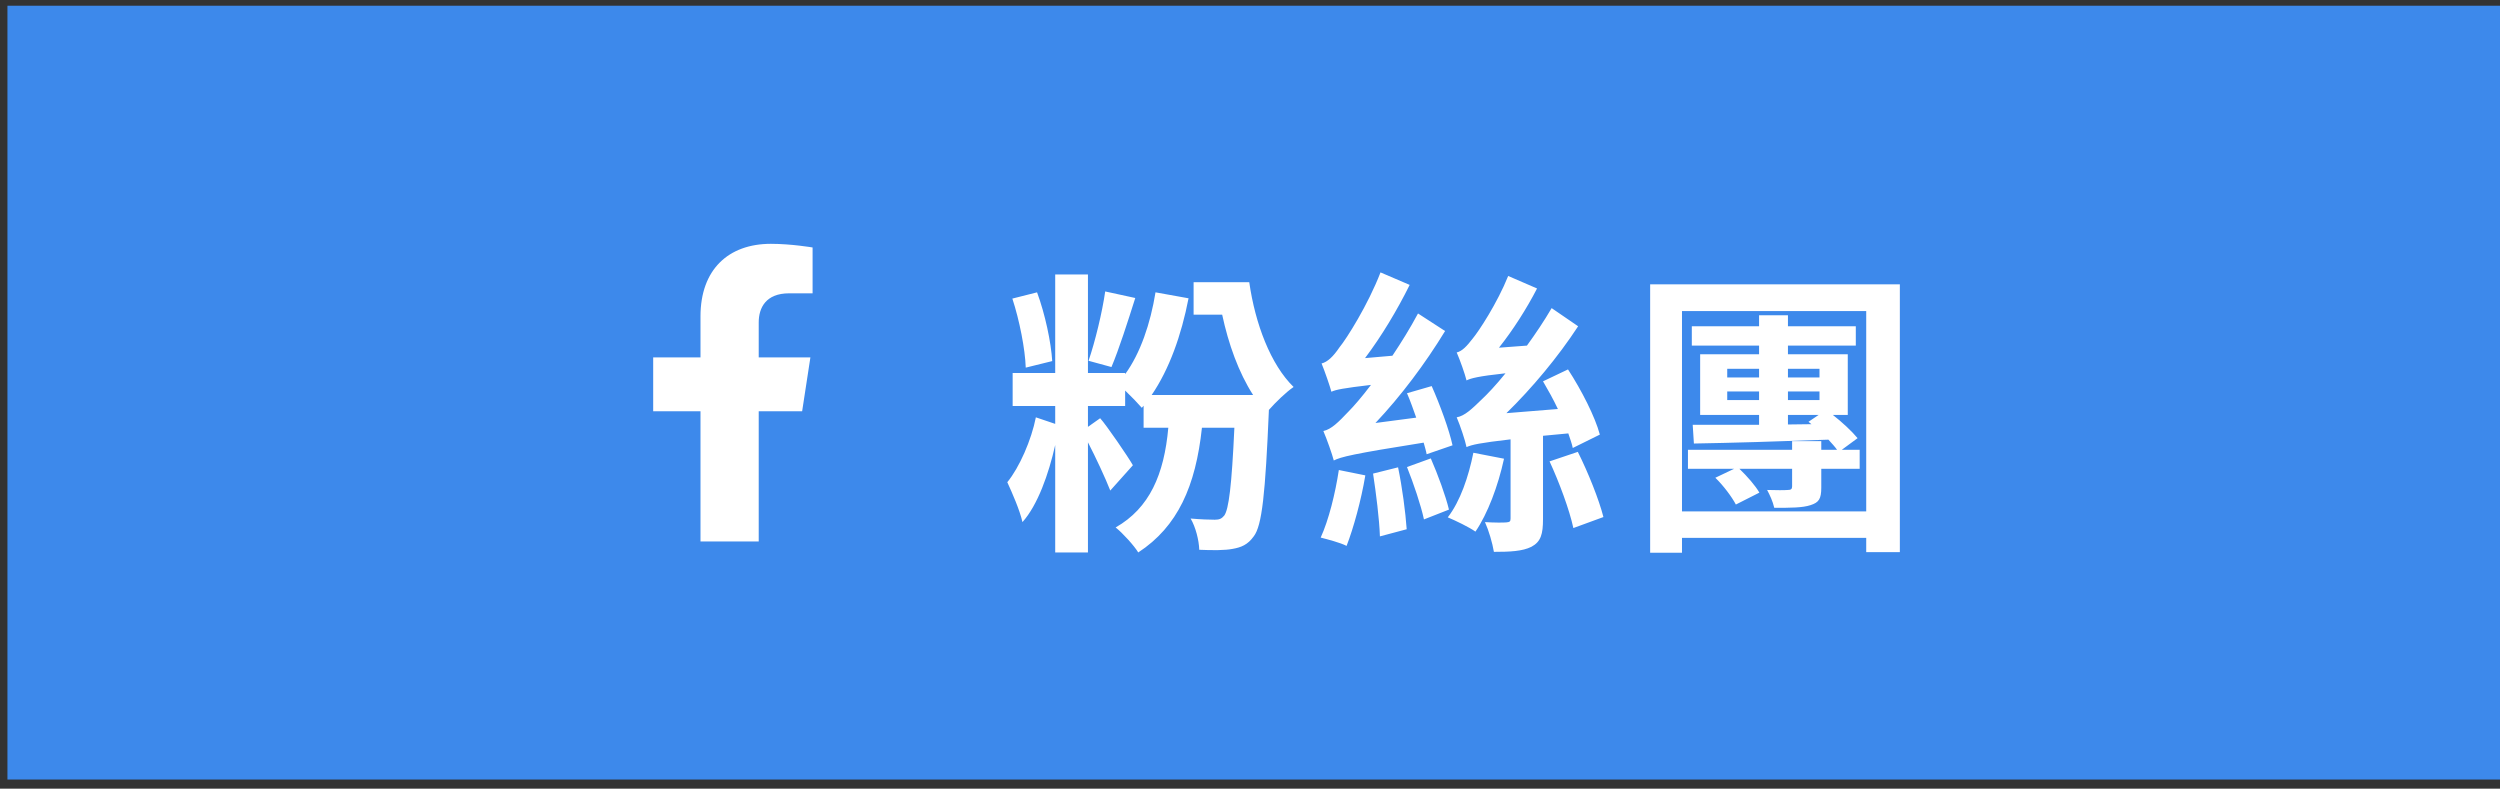 <?xml version="1.0" encoding="UTF-8"?>
<svg xmlns="http://www.w3.org/2000/svg" width="168" height="53" viewBox="0 0 168 53" fill="none">
  <rect x="0" y="0" width="168" height="53" fill="#333333" stroke="none"/>
  <rect width="167.5" height="52" transform="translate(0.5 0.385)" fill="#3D89EB"></rect>
  <g clip-path="url(#clip0_216_307)">
    <path d="M53.904 27.635L54.459 24.016H50.986V21.667C50.986 20.677 51.471 19.711 53.027 19.711H54.606V16.63C54.606 16.63 53.173 16.385 51.803 16.385C48.943 16.385 47.073 18.119 47.073 21.257V24.016H43.894V27.635H47.073V36.385H50.986V27.635H53.904Z" fill="white"></path>
  </g>
  <path d="M74.27 19.585L76.29 20.025C75.79 21.605 75.19 23.485 74.69 24.665L73.15 24.245C73.59 22.965 74.07 20.985 74.27 19.585ZM70.71 24.265L68.93 24.705C68.89 23.465 68.51 21.525 68.03 20.065L69.69 19.645C70.23 21.105 70.63 22.985 70.71 24.265ZM80.21 18.965H83.95C84.35 21.765 85.39 24.505 86.93 26.005C86.43 26.345 85.73 27.025 85.27 27.545C85.03 33.185 84.81 35.325 84.25 36.045C83.85 36.605 83.41 36.785 82.83 36.885C82.33 36.985 81.49 36.985 80.59 36.945C80.57 36.305 80.35 35.425 80.01 34.845C80.69 34.905 81.29 34.925 81.63 34.925C81.93 34.925 82.09 34.865 82.27 34.645C82.57 34.225 82.77 32.685 82.95 28.745H80.77C80.35 32.665 79.15 35.385 76.49 37.125C76.23 36.685 75.43 35.805 74.97 35.445C77.25 34.145 78.23 31.885 78.51 28.745H76.85V27.265L76.73 27.405C76.49 27.125 76.03 26.645 75.61 26.245V27.285H73.11V28.685L73.93 28.105C74.35 28.565 75.83 30.725 76.13 31.265L74.61 32.965C74.29 32.145 73.63 30.725 73.11 29.725V37.125H70.91V29.905C70.47 31.865 69.73 33.945 68.71 35.085C68.53 34.285 68.03 33.145 67.69 32.405C68.51 31.405 69.31 29.565 69.61 28.045L70.91 28.485V27.285H68.05V25.065H70.91V18.445H73.11V25.065H75.61V25.145C76.63 23.745 77.31 21.745 77.65 19.645L79.87 20.045C79.39 22.525 78.57 24.825 77.39 26.545H84.21C83.23 25.025 82.55 23.105 82.13 21.145H80.21V18.965ZM97.61 29.925L95.87 30.525C95.83 30.285 95.75 30.045 95.67 29.745C90.87 30.505 90.11 30.705 89.63 30.945C89.53 30.545 89.17 29.525 88.93 28.965C89.47 28.845 89.93 28.385 90.65 27.625C90.95 27.325 91.51 26.685 92.13 25.865C90.27 26.085 89.77 26.185 89.47 26.325C89.37 25.945 89.03 24.965 88.81 24.425C89.21 24.325 89.59 23.965 90.01 23.345C90.49 22.765 91.93 20.485 92.77 18.305L94.73 19.145C93.89 20.845 92.83 22.605 91.73 24.065L93.57 23.905C94.17 23.005 94.77 22.045 95.29 21.065L97.11 22.245C95.77 24.445 94.13 26.625 92.43 28.425L95.17 28.065C94.97 27.505 94.77 26.925 94.55 26.425L96.21 25.945C96.77 27.205 97.39 28.905 97.61 29.925ZM89.97 31.585L91.75 31.945C91.47 33.625 90.95 35.505 90.49 36.685C90.07 36.465 89.21 36.245 88.75 36.125C89.29 34.945 89.73 33.165 89.97 31.585ZM92.27 31.825L93.95 31.405C94.23 32.745 94.45 34.425 94.53 35.565L92.73 36.045C92.69 34.865 92.47 33.145 92.27 31.825ZM94.55 31.385L96.15 30.805C96.63 31.905 97.15 33.325 97.37 34.245L95.69 34.905C95.49 33.965 94.99 32.485 94.55 31.385ZM99.01 30.425L101.07 30.825C100.67 32.665 99.97 34.525 99.15 35.725C98.73 35.425 97.81 34.985 97.29 34.765C98.13 33.685 98.69 32.025 99.01 30.425ZM105.39 29.125L103.69 29.285V34.885C103.69 35.885 103.55 36.405 102.91 36.745C102.31 37.045 101.47 37.085 100.39 37.085C100.29 36.485 100.05 35.665 99.79 35.085C100.41 35.125 101.03 35.125 101.23 35.105C101.45 35.085 101.51 35.045 101.51 34.845V29.525C99.43 29.765 98.91 29.885 98.55 30.045C98.47 29.625 98.13 28.605 97.89 28.045C98.43 27.945 98.89 27.505 99.61 26.805C99.93 26.505 100.51 25.905 101.17 25.085C99.31 25.285 98.83 25.425 98.55 25.565C98.45 25.145 98.11 24.185 97.89 23.685C98.25 23.605 98.57 23.265 98.97 22.745C99.37 22.265 100.61 20.385 101.35 18.545L103.29 19.385C102.59 20.745 101.67 22.185 100.73 23.365L102.61 23.225C103.19 22.425 103.77 21.565 104.27 20.705L106.05 21.925C104.69 24.005 102.95 26.085 101.23 27.765L104.69 27.485C104.39 26.845 104.03 26.205 103.69 25.625L105.37 24.825C106.27 26.205 107.19 28.005 107.51 29.205L105.69 30.105C105.63 29.805 105.51 29.485 105.39 29.125ZM104.13 31.005L106.03 30.365C106.73 31.765 107.45 33.565 107.75 34.745L105.73 35.485C105.47 34.265 104.77 32.385 104.13 31.005ZM120.15 27.885V28.525L121.73 28.505L121.53 28.345L122.21 27.885H120.15ZM116.07 26.885H118.21V26.305H116.07V26.885ZM116.07 24.785V25.365H118.21V24.785H116.07ZM122.27 24.785H120.15V25.365H122.27V24.785ZM122.27 26.885V26.305H120.15V26.885H122.27ZM124.97 30.225V31.505H122.39V32.765C122.39 33.525 122.23 33.765 121.67 33.945C121.13 34.125 120.33 34.125 119.23 34.125C119.13 33.685 118.93 33.265 118.75 32.925C119.31 32.945 119.97 32.945 120.15 32.925C120.35 32.925 120.43 32.865 120.43 32.685V31.505H116.89C117.41 32.005 117.97 32.645 118.23 33.105L116.65 33.905C116.39 33.405 115.81 32.625 115.27 32.105L116.53 31.505H113.43V30.225H120.43V29.645H122.39V30.225H123.45C123.31 30.025 123.09 29.785 122.87 29.545C119.57 29.665 116.27 29.765 113.83 29.805L113.75 28.545C114.99 28.545 116.53 28.545 118.21 28.545V27.885H114.25V23.805H118.21V23.225H113.69V21.925H118.21V21.185H120.15V21.925H124.71V23.225H120.15V23.805H124.17V27.885H123.17C123.81 28.385 124.45 28.985 124.83 29.445L123.77 30.225H124.97ZM113.03 34.365H125.41V20.905H113.03V34.365ZM110.89 19.105H127.67V37.105H125.41V36.145H113.03V37.145H110.89V19.105Z" fill="white"></path>
  <defs>
    <clipPath id="clip0_216_307">
      <rect width="20" height="20" fill="white" transform="translate(39.25 16.385)"></rect>
    </clipPath>
  </defs>
</svg>
